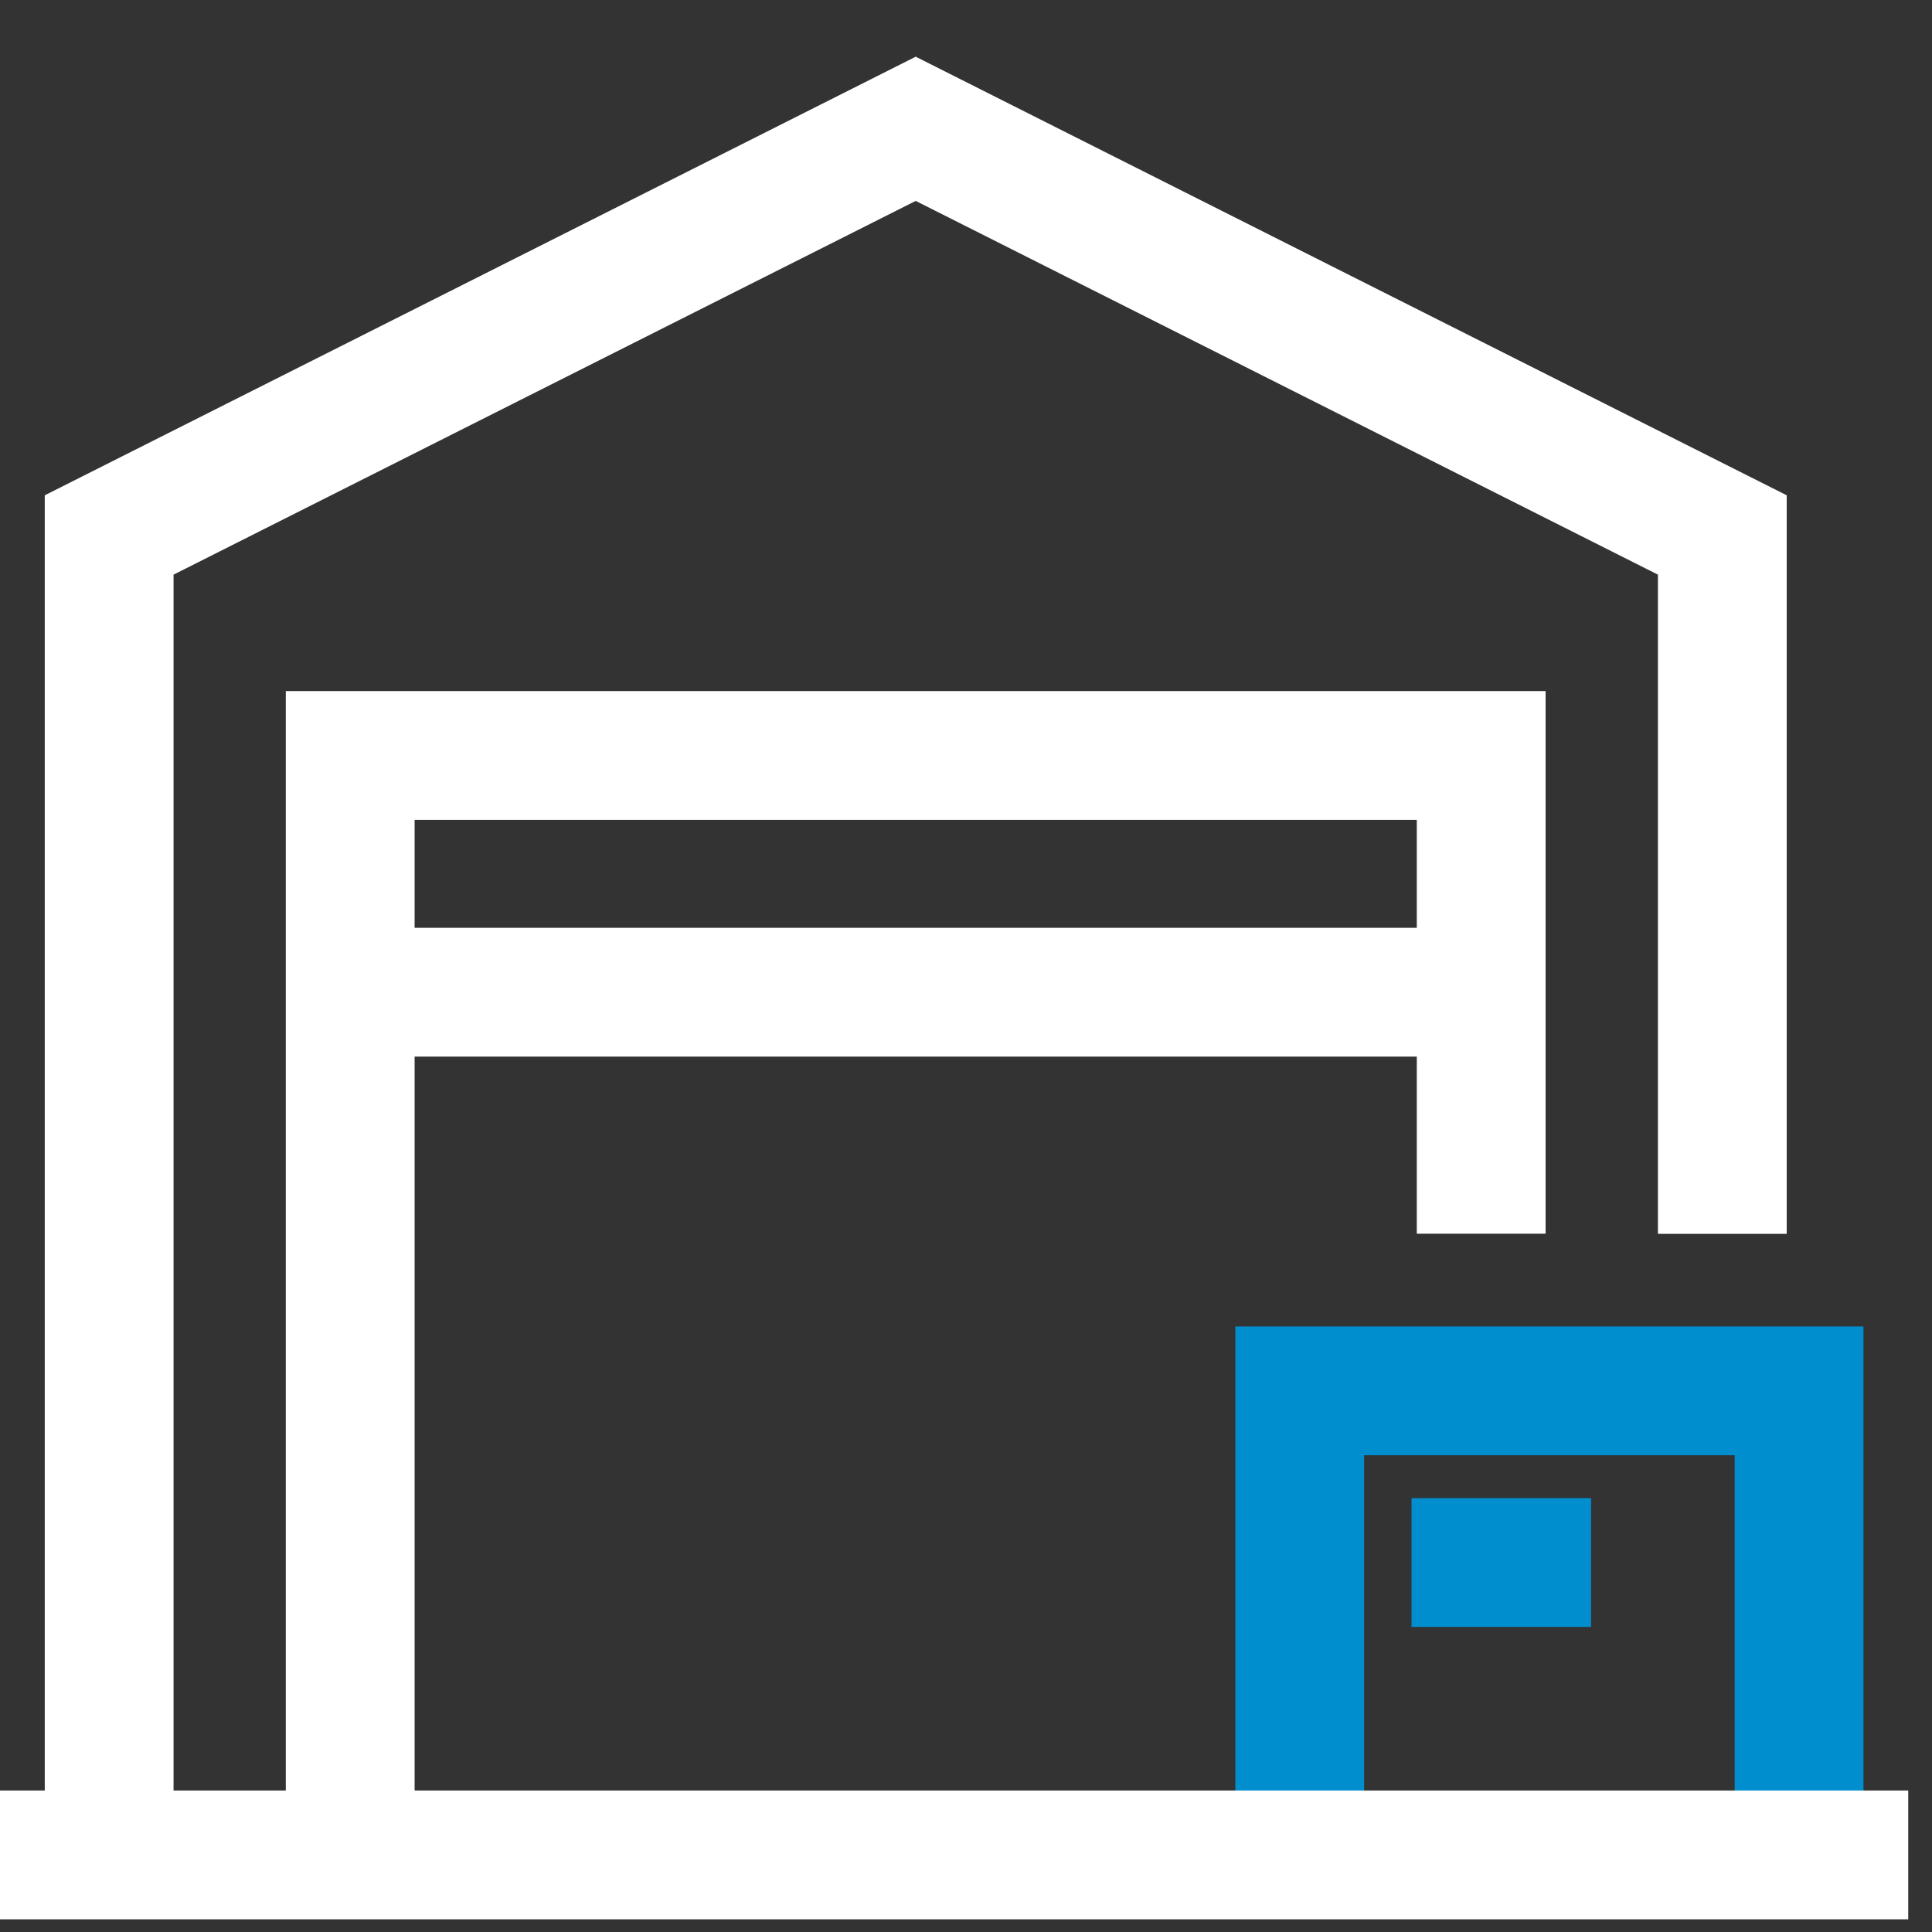 <?xml version="1.0" encoding="UTF-8"?>
<svg width="30px" height="30px" viewBox="0 0 30 30" version="1.1" xmlns="http://www.w3.org/2000/svg" xmlns:xlink="http://www.w3.org/1999/xlink">
    <rect x="0" y="0" width="30" height="30" fill="#333333" stroke="none"/>
    <!-- Generator: Sketch 62 (91390) - https://sketch.com -->
    <title>仓储物流备份 4</title>
    <desc>Created with Sketch.</desc>
    <g id="页面-1" stroke="none" stroke-width="1" fill="none" fill-rule="evenodd">
        <g id="桌面端-HD" transform="translate(-1598, -244)" stroke-width="2">
            <g id="仓储物流备份-4" transform="translate(1598, 246)">
                <polyline id="Stroke-1" stroke="#FFFFFF" points="1.695 26.788 1.695 6.307 14.219 -3.91875085e-14 26.744 6.307 26.744 17.159"></polyline>
                <polyline id="Stroke-3" stroke="#FFFFFF" points="5.438 26.803 5.438 9.731 23 9.731 23 17.157"></polyline>
                <line x1="5.438" y1="13.407" x2="23" y2="13.407" id="Stroke-5" stroke="#FFFFFF"></line>
                <polyline id="Stroke-6" stroke="#008ECF" points="20.182 26.803 20.182 19.597 27.936 19.597 27.936 26.803"></polyline>
                <line x1="21.918" y1="22.263" x2="24.706" y2="22.263" id="Stroke-8" stroke="#008ECF"></line>
                <line x1="29.631" y1="26.803" x2="-8.8817842e-14" y2="26.803" id="Stroke-9" stroke="#FFFFFF"></line>
            </g>
        </g>
    </g>
</svg>